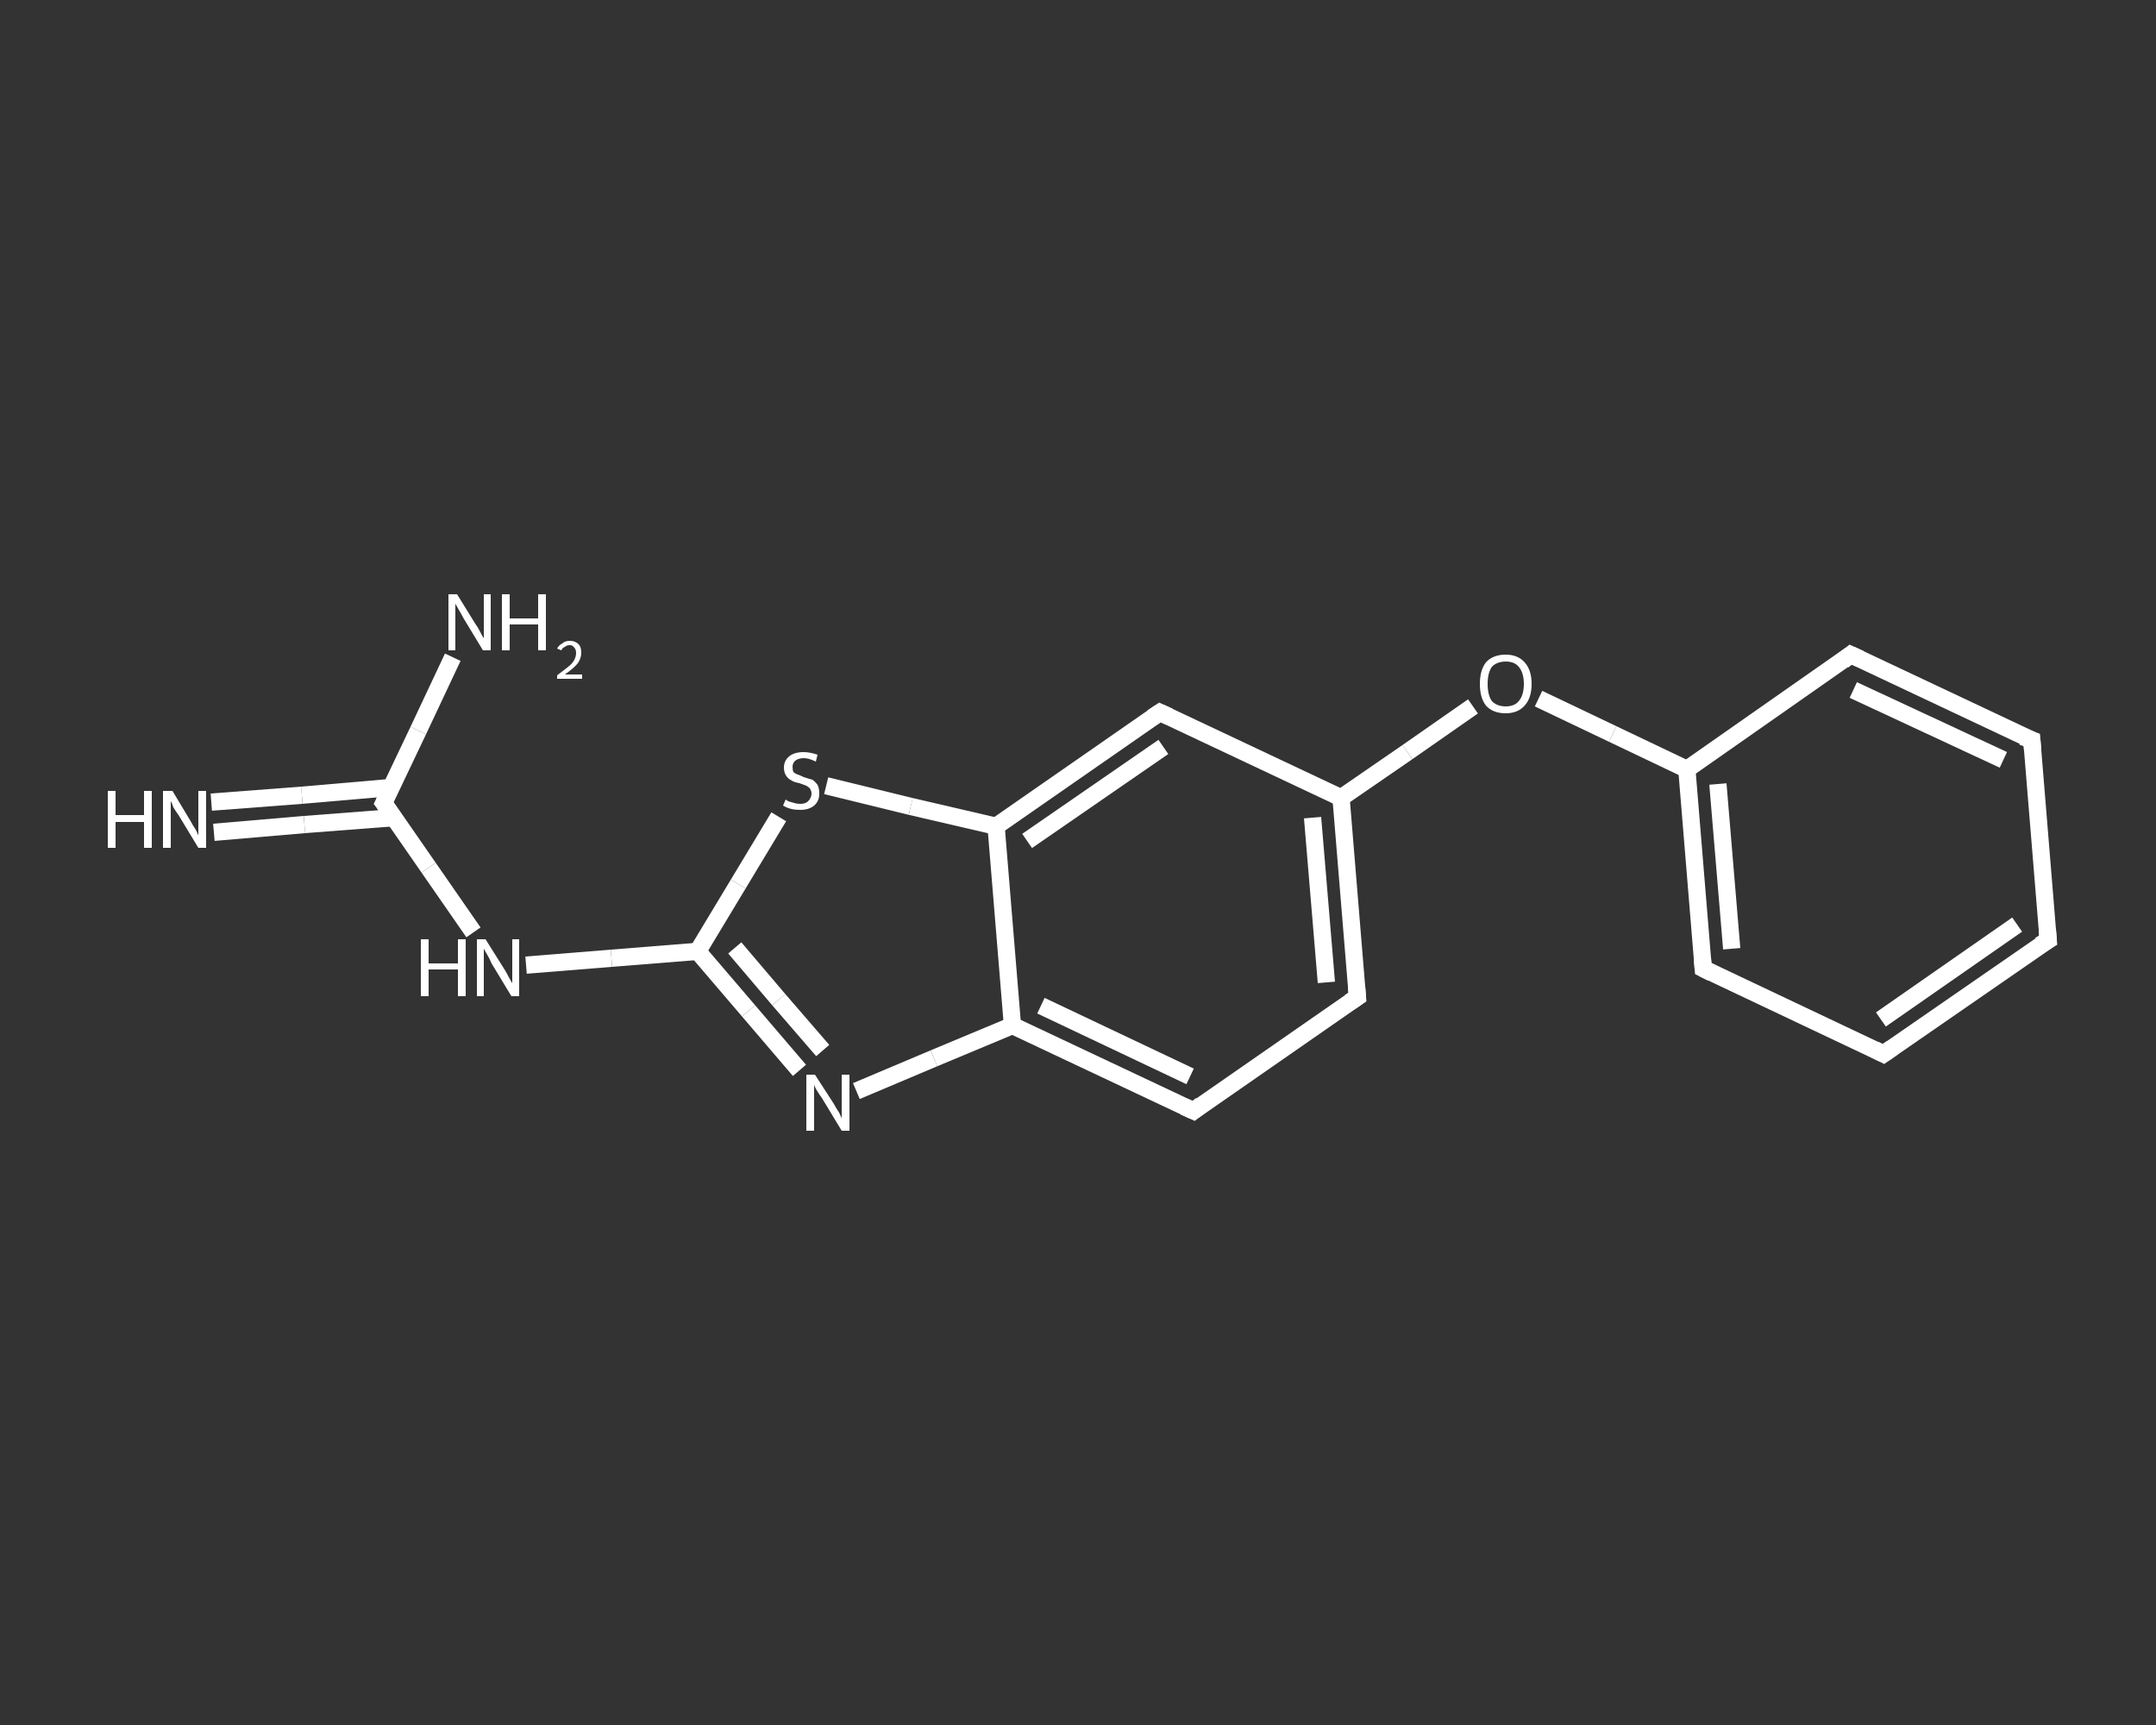 <?xml version='1.0' encoding='iso-8859-1'?>
<svg version='1.1' baseProfile='full'
              xmlns='http://www.w3.org/2000/svg'
                      xmlns:rdkit='http://www.rdkit.org/xml'
                      xmlns:xlink='http://www.w3.org/1999/xlink'
                  xml:space='preserve'
width='250px' height='200px' viewBox='0 0 250 200'>
<rect x="0" y="0" width="250" height="200" fill="#333333" stroke="none"/>
<!-- END OF HEADER -->
<rect style='opacity:1.0;fill:transparent;stroke:none' width='250.0' height='200.0' x='0.0' y='0.0'> </rect>
<path class='bond-0 atom-0 atom-1' d='M 24.5,93.0 L 35.0,92.2' style='fill:none;fill-rule:evenodd;stroke:#FFFFFF;stroke-width:2.0px;stroke-linecap:butt;stroke-linejoin:miter;stroke-opacity:1' />
<path class='bond-0 atom-0 atom-1' d='M 35.0,92.2 L 45.4,91.3' style='fill:none;fill-rule:evenodd;stroke:#FFFFFF;stroke-width:2.0px;stroke-linecap:butt;stroke-linejoin:miter;stroke-opacity:1' />
<path class='bond-0 atom-0 atom-1' d='M 24.8,96.5 L 35.3,95.6' style='fill:none;fill-rule:evenodd;stroke:#FFFFFF;stroke-width:2.0px;stroke-linecap:butt;stroke-linejoin:miter;stroke-opacity:1' />
<path class='bond-0 atom-0 atom-1' d='M 35.3,95.6 L 45.7,94.8' style='fill:none;fill-rule:evenodd;stroke:#FFFFFF;stroke-width:2.0px;stroke-linecap:butt;stroke-linejoin:miter;stroke-opacity:1' />
<path class='bond-1 atom-1 atom-2' d='M 44.5,93.1 L 48.5,84.7' style='fill:none;fill-rule:evenodd;stroke:#FFFFFF;stroke-width:2.0px;stroke-linecap:butt;stroke-linejoin:miter;stroke-opacity:1' />
<path class='bond-1 atom-1 atom-2' d='M 48.5,84.7 L 52.5,76.2' style='fill:none;fill-rule:evenodd;stroke:#FFFFFF;stroke-width:2.0px;stroke-linecap:butt;stroke-linejoin:miter;stroke-opacity:1' />
<path class='bond-2 atom-1 atom-3' d='M 44.5,93.1 L 49.7,100.6' style='fill:none;fill-rule:evenodd;stroke:#FFFFFF;stroke-width:2.0px;stroke-linecap:butt;stroke-linejoin:miter;stroke-opacity:1' />
<path class='bond-2 atom-1 atom-3' d='M 49.7,100.6 L 54.9,108.1' style='fill:none;fill-rule:evenodd;stroke:#FFFFFF;stroke-width:2.0px;stroke-linecap:butt;stroke-linejoin:miter;stroke-opacity:1' />
<path class='bond-3 atom-3 atom-4' d='M 61.0,111.9 L 70.9,111.1' style='fill:none;fill-rule:evenodd;stroke:#FFFFFF;stroke-width:2.0px;stroke-linecap:butt;stroke-linejoin:miter;stroke-opacity:1' />
<path class='bond-3 atom-3 atom-4' d='M 70.9,111.1 L 80.9,110.3' style='fill:none;fill-rule:evenodd;stroke:#FFFFFF;stroke-width:2.0px;stroke-linecap:butt;stroke-linejoin:miter;stroke-opacity:1' />
<path class='bond-4 atom-4 atom-5' d='M 80.9,110.3 L 86.8,117.2' style='fill:none;fill-rule:evenodd;stroke:#FFFFFF;stroke-width:2.0px;stroke-linecap:butt;stroke-linejoin:miter;stroke-opacity:1' />
<path class='bond-4 atom-4 atom-5' d='M 86.8,117.2 L 92.7,124.1' style='fill:none;fill-rule:evenodd;stroke:#FFFFFF;stroke-width:2.0px;stroke-linecap:butt;stroke-linejoin:miter;stroke-opacity:1' />
<path class='bond-4 atom-4 atom-5' d='M 85.2,109.9 L 90.3,115.9' style='fill:none;fill-rule:evenodd;stroke:#FFFFFF;stroke-width:2.0px;stroke-linecap:butt;stroke-linejoin:miter;stroke-opacity:1' />
<path class='bond-4 atom-4 atom-5' d='M 90.3,115.9 L 95.4,121.8' style='fill:none;fill-rule:evenodd;stroke:#FFFFFF;stroke-width:2.0px;stroke-linecap:butt;stroke-linejoin:miter;stroke-opacity:1' />
<path class='bond-5 atom-5 atom-6' d='M 99.3,126.5 L 108.3,122.7' style='fill:none;fill-rule:evenodd;stroke:#FFFFFF;stroke-width:2.0px;stroke-linecap:butt;stroke-linejoin:miter;stroke-opacity:1' />
<path class='bond-5 atom-5 atom-6' d='M 108.3,122.7 L 117.4,118.9' style='fill:none;fill-rule:evenodd;stroke:#FFFFFF;stroke-width:2.0px;stroke-linecap:butt;stroke-linejoin:miter;stroke-opacity:1' />
<path class='bond-6 atom-6 atom-7' d='M 117.4,118.9 L 138.4,128.8' style='fill:none;fill-rule:evenodd;stroke:#FFFFFF;stroke-width:2.0px;stroke-linecap:butt;stroke-linejoin:miter;stroke-opacity:1' />
<path class='bond-6 atom-6 atom-7' d='M 120.7,116.6 L 138.0,124.8' style='fill:none;fill-rule:evenodd;stroke:#FFFFFF;stroke-width:2.0px;stroke-linecap:butt;stroke-linejoin:miter;stroke-opacity:1' />
<path class='bond-7 atom-7 atom-8' d='M 138.4,128.8 L 157.4,115.6' style='fill:none;fill-rule:evenodd;stroke:#FFFFFF;stroke-width:2.0px;stroke-linecap:butt;stroke-linejoin:miter;stroke-opacity:1' />
<path class='bond-8 atom-8 atom-9' d='M 157.4,115.6 L 155.5,92.5' style='fill:none;fill-rule:evenodd;stroke:#FFFFFF;stroke-width:2.0px;stroke-linecap:butt;stroke-linejoin:miter;stroke-opacity:1' />
<path class='bond-8 atom-8 atom-9' d='M 153.8,113.9 L 152.2,94.8' style='fill:none;fill-rule:evenodd;stroke:#FFFFFF;stroke-width:2.0px;stroke-linecap:butt;stroke-linejoin:miter;stroke-opacity:1' />
<path class='bond-9 atom-9 atom-10' d='M 155.5,92.5 L 163.2,87.2' style='fill:none;fill-rule:evenodd;stroke:#FFFFFF;stroke-width:2.0px;stroke-linecap:butt;stroke-linejoin:miter;stroke-opacity:1' />
<path class='bond-9 atom-9 atom-10' d='M 163.2,87.2 L 170.8,81.9' style='fill:none;fill-rule:evenodd;stroke:#FFFFFF;stroke-width:2.0px;stroke-linecap:butt;stroke-linejoin:miter;stroke-opacity:1' />
<path class='bond-10 atom-10 atom-11' d='M 178.4,81.0 L 187.0,85.1' style='fill:none;fill-rule:evenodd;stroke:#FFFFFF;stroke-width:2.0px;stroke-linecap:butt;stroke-linejoin:miter;stroke-opacity:1' />
<path class='bond-10 atom-10 atom-11' d='M 187.0,85.1 L 195.6,89.2' style='fill:none;fill-rule:evenodd;stroke:#FFFFFF;stroke-width:2.0px;stroke-linecap:butt;stroke-linejoin:miter;stroke-opacity:1' />
<path class='bond-11 atom-11 atom-12' d='M 195.6,89.2 L 197.5,112.3' style='fill:none;fill-rule:evenodd;stroke:#FFFFFF;stroke-width:2.0px;stroke-linecap:butt;stroke-linejoin:miter;stroke-opacity:1' />
<path class='bond-11 atom-11 atom-12' d='M 199.2,90.9 L 200.8,110.0' style='fill:none;fill-rule:evenodd;stroke:#FFFFFF;stroke-width:2.0px;stroke-linecap:butt;stroke-linejoin:miter;stroke-opacity:1' />
<path class='bond-12 atom-12 atom-13' d='M 197.5,112.3 L 218.4,122.2' style='fill:none;fill-rule:evenodd;stroke:#FFFFFF;stroke-width:2.0px;stroke-linecap:butt;stroke-linejoin:miter;stroke-opacity:1' />
<path class='bond-13 atom-13 atom-14' d='M 218.4,122.2 L 237.5,109.0' style='fill:none;fill-rule:evenodd;stroke:#FFFFFF;stroke-width:2.0px;stroke-linecap:butt;stroke-linejoin:miter;stroke-opacity:1' />
<path class='bond-13 atom-13 atom-14' d='M 218.1,118.2 L 233.9,107.2' style='fill:none;fill-rule:evenodd;stroke:#FFFFFF;stroke-width:2.0px;stroke-linecap:butt;stroke-linejoin:miter;stroke-opacity:1' />
<path class='bond-14 atom-14 atom-15' d='M 237.5,109.0 L 235.6,85.8' style='fill:none;fill-rule:evenodd;stroke:#FFFFFF;stroke-width:2.0px;stroke-linecap:butt;stroke-linejoin:miter;stroke-opacity:1' />
<path class='bond-15 atom-15 atom-16' d='M 235.6,85.8 L 214.6,75.9' style='fill:none;fill-rule:evenodd;stroke:#FFFFFF;stroke-width:2.0px;stroke-linecap:butt;stroke-linejoin:miter;stroke-opacity:1' />
<path class='bond-15 atom-15 atom-16' d='M 232.3,88.1 L 214.9,80.0' style='fill:none;fill-rule:evenodd;stroke:#FFFFFF;stroke-width:2.0px;stroke-linecap:butt;stroke-linejoin:miter;stroke-opacity:1' />
<path class='bond-16 atom-9 atom-17' d='M 155.5,92.5 L 134.5,82.6' style='fill:none;fill-rule:evenodd;stroke:#FFFFFF;stroke-width:2.0px;stroke-linecap:butt;stroke-linejoin:miter;stroke-opacity:1' />
<path class='bond-17 atom-17 atom-18' d='M 134.5,82.6 L 115.5,95.8' style='fill:none;fill-rule:evenodd;stroke:#FFFFFF;stroke-width:2.0px;stroke-linecap:butt;stroke-linejoin:miter;stroke-opacity:1' />
<path class='bond-17 atom-17 atom-18' d='M 134.9,86.6 L 119.1,97.5' style='fill:none;fill-rule:evenodd;stroke:#FFFFFF;stroke-width:2.0px;stroke-linecap:butt;stroke-linejoin:miter;stroke-opacity:1' />
<path class='bond-18 atom-18 atom-19' d='M 115.5,95.8 L 105.6,93.5' style='fill:none;fill-rule:evenodd;stroke:#FFFFFF;stroke-width:2.0px;stroke-linecap:butt;stroke-linejoin:miter;stroke-opacity:1' />
<path class='bond-18 atom-18 atom-19' d='M 105.6,93.5 L 95.8,91.1' style='fill:none;fill-rule:evenodd;stroke:#FFFFFF;stroke-width:2.0px;stroke-linecap:butt;stroke-linejoin:miter;stroke-opacity:1' />
<path class='bond-19 atom-19 atom-4' d='M 90.3,94.7 L 85.6,102.5' style='fill:none;fill-rule:evenodd;stroke:#FFFFFF;stroke-width:2.0px;stroke-linecap:butt;stroke-linejoin:miter;stroke-opacity:1' />
<path class='bond-19 atom-19 atom-4' d='M 85.6,102.5 L 80.9,110.3' style='fill:none;fill-rule:evenodd;stroke:#FFFFFF;stroke-width:2.0px;stroke-linecap:butt;stroke-linejoin:miter;stroke-opacity:1' />
<path class='bond-20 atom-18 atom-6' d='M 115.5,95.8 L 117.4,118.9' style='fill:none;fill-rule:evenodd;stroke:#FFFFFF;stroke-width:2.0px;stroke-linecap:butt;stroke-linejoin:miter;stroke-opacity:1' />
<path class='bond-21 atom-16 atom-11' d='M 214.6,75.9 L 195.6,89.2' style='fill:none;fill-rule:evenodd;stroke:#FFFFFF;stroke-width:2.0px;stroke-linecap:butt;stroke-linejoin:miter;stroke-opacity:1' />
<path d='M 44.7,92.7 L 44.5,93.1 L 44.8,93.5' style='fill:none;stroke:#FFFFFF;stroke-width:2.0px;stroke-linecap:butt;stroke-linejoin:miter;stroke-opacity:1;' />
<path d='M 137.3,128.3 L 138.4,128.8 L 139.3,128.1' style='fill:none;stroke:#FFFFFF;stroke-width:2.0px;stroke-linecap:butt;stroke-linejoin:miter;stroke-opacity:1;' />
<path d='M 156.5,116.2 L 157.4,115.6 L 157.3,114.4' style='fill:none;stroke:#FFFFFF;stroke-width:2.0px;stroke-linecap:butt;stroke-linejoin:miter;stroke-opacity:1;' />
<path d='M 197.4,111.1 L 197.5,112.3 L 198.5,112.8' style='fill:none;stroke:#FFFFFF;stroke-width:2.0px;stroke-linecap:butt;stroke-linejoin:miter;stroke-opacity:1;' />
<path d='M 217.4,121.7 L 218.4,122.2 L 219.4,121.5' style='fill:none;stroke:#FFFFFF;stroke-width:2.0px;stroke-linecap:butt;stroke-linejoin:miter;stroke-opacity:1;' />
<path d='M 236.5,109.6 L 237.5,109.0 L 237.4,107.8' style='fill:none;stroke:#FFFFFF;stroke-width:2.0px;stroke-linecap:butt;stroke-linejoin:miter;stroke-opacity:1;' />
<path d='M 235.7,87.0 L 235.6,85.8 L 234.5,85.4' style='fill:none;stroke:#FFFFFF;stroke-width:2.0px;stroke-linecap:butt;stroke-linejoin:miter;stroke-opacity:1;' />
<path d='M 215.7,76.4 L 214.6,75.9 L 213.7,76.6' style='fill:none;stroke:#FFFFFF;stroke-width:2.0px;stroke-linecap:butt;stroke-linejoin:miter;stroke-opacity:1;' />
<path d='M 135.6,83.1 L 134.5,82.6 L 133.6,83.2' style='fill:none;stroke:#FFFFFF;stroke-width:2.0px;stroke-linecap:butt;stroke-linejoin:miter;stroke-opacity:1;' />
<path class='atom-0' d='M 12.5 91.7
L 13.4 91.7
L 13.4 94.5
L 16.7 94.5
L 16.7 91.7
L 17.6 91.7
L 17.6 98.3
L 16.7 98.3
L 16.7 95.3
L 13.4 95.3
L 13.4 98.3
L 12.5 98.3
L 12.5 91.7
' fill='#FFFFFF'/>
<path class='atom-0' d='M 20.0 91.7
L 22.1 95.2
Q 22.3 95.6, 22.7 96.2
Q 23.0 96.8, 23.0 96.9
L 23.0 91.7
L 23.9 91.7
L 23.9 98.3
L 23.0 98.3
L 20.7 94.5
Q 20.4 94.1, 20.1 93.6
Q 19.9 93.0, 19.8 92.9
L 19.8 98.3
L 18.9 98.3
L 18.9 91.7
L 20.0 91.7
' fill='#FFFFFF'/>
<path class='atom-2' d='M 53.0 68.9
L 55.1 72.3
Q 55.4 72.7, 55.7 73.3
Q 56.0 73.9, 56.1 74.0
L 56.1 68.9
L 56.9 68.9
L 56.9 75.4
L 56.0 75.4
L 53.7 71.6
Q 53.5 71.2, 53.2 70.7
Q 52.9 70.2, 52.8 70.0
L 52.8 75.4
L 52.0 75.4
L 52.0 68.9
L 53.0 68.9
' fill='#FFFFFF'/>
<path class='atom-2' d='M 58.2 68.9
L 59.1 68.9
L 59.1 71.7
L 62.4 71.7
L 62.4 68.9
L 63.3 68.9
L 63.3 75.4
L 62.4 75.4
L 62.4 72.4
L 59.1 72.4
L 59.1 75.4
L 58.2 75.4
L 58.2 68.9
' fill='#FFFFFF'/>
<path class='atom-2' d='M 64.6 75.2
Q 64.8 74.8, 65.2 74.6
Q 65.5 74.3, 66.1 74.3
Q 66.7 74.3, 67.1 74.7
Q 67.4 75.0, 67.4 75.7
Q 67.4 76.3, 67.0 76.9
Q 66.5 77.5, 65.5 78.2
L 67.5 78.2
L 67.5 78.7
L 64.6 78.7
L 64.6 78.3
Q 65.4 77.7, 65.9 77.3
Q 66.4 76.9, 66.6 76.5
Q 66.8 76.1, 66.8 75.7
Q 66.8 75.3, 66.6 75.1
Q 66.4 74.8, 66.1 74.8
Q 65.7 74.8, 65.5 75.0
Q 65.2 75.1, 65.1 75.4
L 64.6 75.2
' fill='#FFFFFF'/>
<path class='atom-3' d='M 48.8 108.9
L 49.7 108.9
L 49.7 111.7
L 53.1 111.7
L 53.1 108.9
L 54.0 108.9
L 54.0 115.5
L 53.1 115.5
L 53.1 112.4
L 49.7 112.4
L 49.7 115.5
L 48.8 115.5
L 48.8 108.9
' fill='#FFFFFF'/>
<path class='atom-3' d='M 56.3 108.9
L 58.5 112.4
Q 58.7 112.7, 59.0 113.3
Q 59.4 114.0, 59.4 114.0
L 59.4 108.9
L 60.2 108.9
L 60.2 115.5
L 59.3 115.5
L 57.0 111.7
Q 56.8 111.2, 56.5 110.7
Q 56.2 110.2, 56.1 110.0
L 56.1 115.5
L 55.3 115.5
L 55.3 108.9
L 56.3 108.9
' fill='#FFFFFF'/>
<path class='atom-5' d='M 94.5 124.6
L 96.7 128.0
Q 96.9 128.4, 97.3 129.0
Q 97.6 129.6, 97.6 129.7
L 97.6 124.6
L 98.5 124.6
L 98.5 131.1
L 97.6 131.1
L 95.3 127.3
Q 95.0 126.9, 94.7 126.4
Q 94.4 125.9, 94.4 125.7
L 94.4 131.1
L 93.5 131.1
L 93.5 124.6
L 94.5 124.6
' fill='#FFFFFF'/>
<path class='atom-10' d='M 171.6 79.3
Q 171.6 77.7, 172.3 76.8
Q 173.1 75.9, 174.6 75.9
Q 176.0 75.9, 176.8 76.8
Q 177.6 77.7, 177.6 79.3
Q 177.6 80.9, 176.8 81.8
Q 176.0 82.7, 174.6 82.7
Q 173.1 82.7, 172.3 81.8
Q 171.6 80.9, 171.6 79.3
M 174.6 81.9
Q 175.6 81.9, 176.1 81.3
Q 176.7 80.6, 176.7 79.3
Q 176.7 78.0, 176.1 77.3
Q 175.6 76.7, 174.6 76.7
Q 173.6 76.7, 173.0 77.3
Q 172.5 78.0, 172.5 79.3
Q 172.5 80.6, 173.0 81.3
Q 173.6 81.9, 174.6 81.9
' fill='#FFFFFF'/>
<path class='atom-19' d='M 91.1 92.7
Q 91.1 92.7, 91.4 92.9
Q 91.7 93.0, 92.1 93.1
Q 92.4 93.2, 92.8 93.2
Q 93.4 93.2, 93.7 92.9
Q 94.1 92.5, 94.1 92.0
Q 94.1 91.7, 93.9 91.4
Q 93.7 91.2, 93.5 91.1
Q 93.2 91.0, 92.7 90.8
Q 92.1 90.7, 91.8 90.5
Q 91.4 90.3, 91.2 90.0
Q 90.9 89.6, 90.9 89.0
Q 90.9 88.2, 91.5 87.7
Q 92.1 87.2, 93.2 87.2
Q 93.9 87.2, 94.8 87.5
L 94.6 88.3
Q 93.8 87.9, 93.2 87.9
Q 92.6 87.9, 92.2 88.2
Q 91.9 88.5, 91.9 88.9
Q 91.9 89.3, 92.0 89.5
Q 92.2 89.7, 92.5 89.8
Q 92.8 89.9, 93.2 90.1
Q 93.8 90.3, 94.2 90.4
Q 94.5 90.6, 94.8 91.0
Q 95.0 91.4, 95.0 92.0
Q 95.0 92.9, 94.4 93.4
Q 93.8 93.9, 92.8 93.9
Q 92.2 93.9, 91.8 93.8
Q 91.3 93.7, 90.8 93.4
L 91.1 92.7
' fill='#FFFFFF'/>
</svg>
